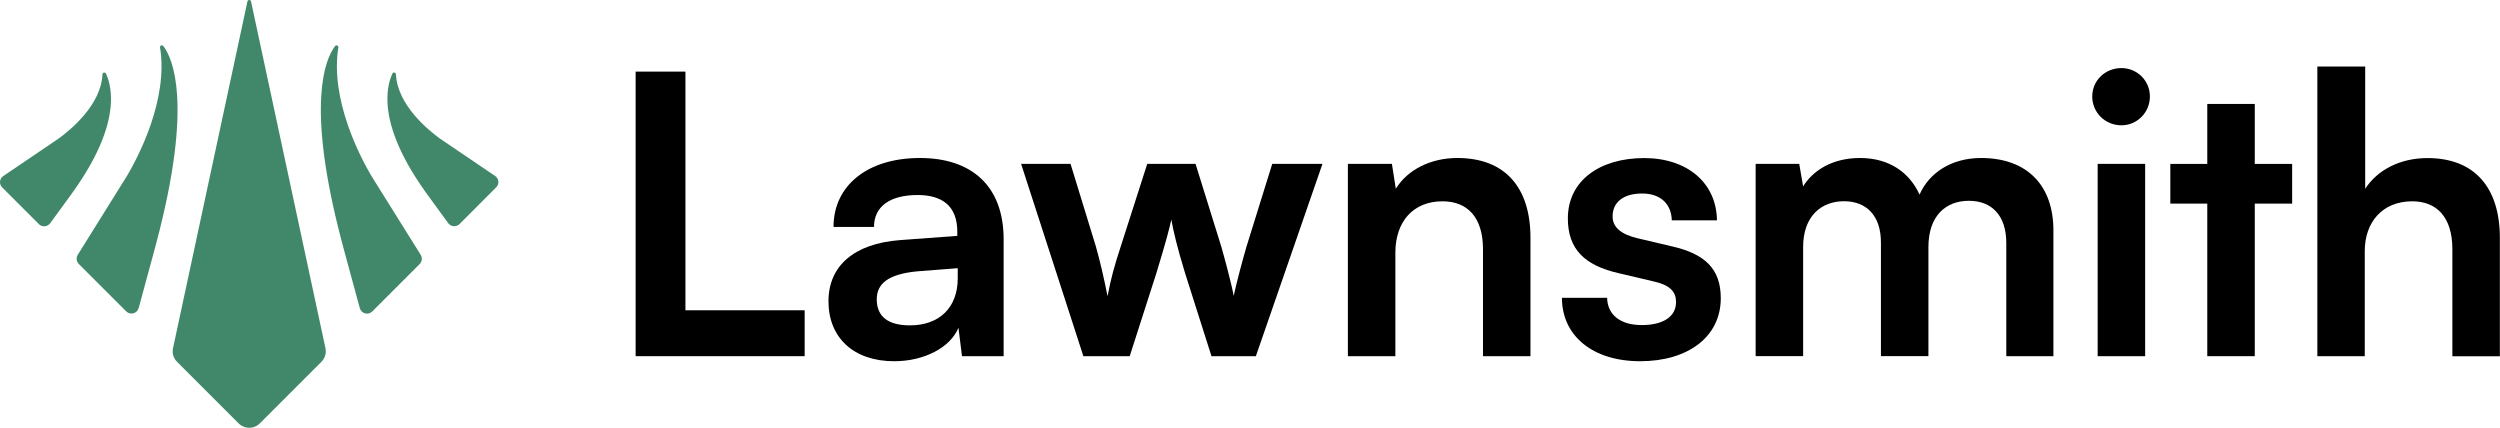 <svg width="6311" height="1080" viewBox="0 0 6311 1080" fill="none" xmlns="http://www.w3.org/2000/svg">
<path d="M1730.48 783.265H2031.27V899.135H1604.59V180.775H1730.3V783.265H1730.48Z" fill="black"/>
<path d="M2091.4 760.489C2091.4 671.036 2156.26 615.105 2271.22 606.178L2416.6 595.429V584.68C2416.6 518.91 2377.25 492.311 2316.4 492.311C2245.71 492.311 2206.36 521.825 2206.36 572.837H2104.15C2104.15 467.716 2190.69 398.85 2322.23 398.85C2452.86 398.85 2533.57 469.538 2533.57 604.173V899.133H2428.45L2419.52 827.352C2398.93 877.453 2332.98 911.886 2257.37 911.886C2154.25 911.886 2091.4 851.947 2091.4 760.489ZM2417.7 702.554V677.048L2316.4 684.882C2241.7 691.805 2213.28 716.4 2213.28 755.57C2213.28 799.842 2242.8 821.339 2296.72 821.339C2370.51 821.522 2417.7 777.25 2417.7 702.554Z" fill="black"/>
<path d="M2577.65 413.609H2702.45L2766.4 622.03C2777.15 660.29 2786.99 702.557 2795.91 747.739C2804.84 700.553 2813.58 670.128 2829.25 622.03L2896.12 413.609H3018L3082.86 622.03C3088.69 641.707 3108.36 714.399 3114.37 746.828C3122.21 710.391 3137.88 652.456 3146.8 622.03L3211.66 413.609H3338.46L3170.31 899.136H3058.26L2991.4 688.893C2971.72 624.945 2960.97 578.852 2956.97 554.257C2952.05 576.848 2943.12 611.281 2918.71 690.897L2851.84 899.136H2734.88L2577.65 413.609Z" fill="black"/>
<path d="M3402.59 899.133V413.607H3513.73L3523.56 476.461C3553.99 427.271 3613.02 398.85 3678.79 398.85C3800.67 398.85 3863.52 474.457 3863.52 600.348V899.133H3743.64V628.951C3743.64 547.331 3703.38 508.161 3641.44 508.161C3567.65 508.161 3522.47 559.173 3522.47 637.878V899.133H3402.59Z" fill="black"/>
<path d="M4057 751.744C4057.91 794.011 4089.43 820.61 4144.45 820.61C4200.38 820.61 4230.99 798.019 4230.99 762.675C4230.99 738.08 4218.24 720.408 4175.06 710.57L4087.61 689.983C4000.16 670.307 3957.89 629.132 3957.89 551.339C3957.89 456.056 4038.42 399.031 4150.46 399.031C4259.59 399.031 4333.2 461.885 4334.29 556.258H4220.24C4219.33 514.902 4191.82 488.485 4145.54 488.485C4098.36 488.485 4070.85 510.165 4070.85 546.42C4070.85 573.93 4092.53 591.602 4133.7 601.44L4221.15 622.027C4302.77 640.61 4343.95 677.958 4343.95 752.655C4343.95 850.853 4260.5 911.885 4140.44 911.885C4019.65 911.885 3942.95 847.027 3942.95 751.744H4057Z" fill="black"/>
<path d="M4431.94 899.133V413.607H4541.98L4551.82 470.631C4576.42 430.368 4625.61 398.85 4695.38 398.85C4769.17 398.85 4820.18 435.287 4845.69 491.218C4870.28 435.287 4927.31 398.85 5000.91 398.85C5118.79 398.85 5183.64 469.538 5183.64 581.582V899.133H5064.68V613.101C5064.68 543.323 5027.33 506.886 4970.3 506.886C4912.37 506.886 4868.1 544.234 4868.1 623.85V898.951H4748.22V612.19C4748.22 544.416 4711.78 507.979 4654.94 507.979C4597.91 507.979 4551.82 545.327 4551.82 623.85V898.951H4431.94V899.133Z" fill="black"/>
<path d="M5281.66 243.627C5281.66 203.363 5314.08 171.845 5355.44 171.845C5394.79 171.845 5427.22 203.363 5427.22 243.627C5427.22 283.89 5394.79 316.319 5355.44 316.319C5314.08 316.319 5281.66 283.89 5281.66 243.627ZM5295.32 413.606H5415.2V899.133H5295.32V413.606Z" fill="black"/>
<path d="M5572.06 899.135V513.993H5478.78V413.791H5572.06V262.394H5691.94V413.791H5786.31V513.993H5691.94V899.135H5572.06Z" fill="black"/>
<path d="M5849.9 899.134V168.021H5970.69V476.644C6001.11 429.458 6058.14 399.033 6127.91 399.033C6247.79 399.033 6310.65 474.64 6310.65 600.531V899.316H6190.77V628.952C6190.77 547.333 6150.5 508.163 6089.47 508.163C6013.87 508.163 5969.59 561.179 5969.59 633.871V899.134H5849.9Z" fill="black"/>
<path d="M633.725 3.689C632.632 -1.23 625.526 -1.23 624.615 3.689L436.781 878.912C434.049 891.483 437.875 904.418 446.984 913.345L602.571 1068.93C617.328 1083.69 641.012 1083.69 655.769 1068.93L811.356 913.345C820.466 904.236 824.292 891.301 821.559 878.912L633.725 3.689Z" fill="#41886B"/>
<path d="M267.532 185.875C265.528 181.503 258.787 182.778 258.605 187.697C255.325 264.944 177.532 328.345 147.836 349.843C146.742 350.571 50.002 416.158 8.281 444.397C-1.557 450.956 -2.832 464.802 5.548 473.183L98.099 565.733C106.297 573.932 119.779 572.839 126.702 563.547L176.621 495.045C179.172 491.584 181.722 488.122 184.091 484.661C255.325 385.187 277.37 311.401 279.921 260.389C281.742 224.681 274.273 200.268 267.532 185.875Z" fill="#41886B"/>
<path d="M447.166 241.624C442.611 168.203 424.575 132.312 412.369 116.28C409.454 112.454 403.259 115.004 403.988 119.741C425.668 252.008 347.328 398.668 321.093 443.122C320.365 444.215 224.717 597.616 196.296 643.162C191.741 650.632 192.834 660.288 199.028 666.482L318.543 785.996C328.745 796.199 346.235 791.644 350.061 777.616L390.506 628.77C391.964 623.486 393.239 618.203 394.696 612.919C441.883 435.106 451.903 317.96 447.166 241.624Z" fill="#41886B"/>
<path d="M1249.88 444.216C1208.16 415.977 1111.42 350.39 1110.32 349.661C1080.81 328.163 1003.02 264.762 999.553 187.515C999.371 182.596 992.63 181.321 990.626 185.693C983.885 200.086 976.416 224.499 978.238 260.208C980.788 311.038 1002.83 385.005 1074.07 484.479C1076.44 487.94 1078.99 491.402 1081.54 494.864L1131.46 563.366C1138.2 572.657 1151.86 573.75 1160.06 565.552L1252.61 472.819C1260.99 464.803 1259.72 450.957 1249.88 444.216Z" fill="#41886B"/>
<path d="M937.063 443.304C910.828 398.669 832.67 252.191 854.168 119.924C854.897 115.187 848.702 112.454 845.787 116.462C833.581 132.495 815.362 168.385 810.99 241.806C806.253 318.142 816.455 435.288 863.641 613.102C865.099 618.203 866.374 623.487 867.832 628.952L908.277 777.798C912.103 791.827 929.593 796.381 939.795 786.179L1059.31 666.665C1065.5 660.47 1066.6 650.814 1062.04 643.345C1033.44 597.616 937.609 444.397 937.063 443.304Z" fill="#41886B"/>
</svg>

